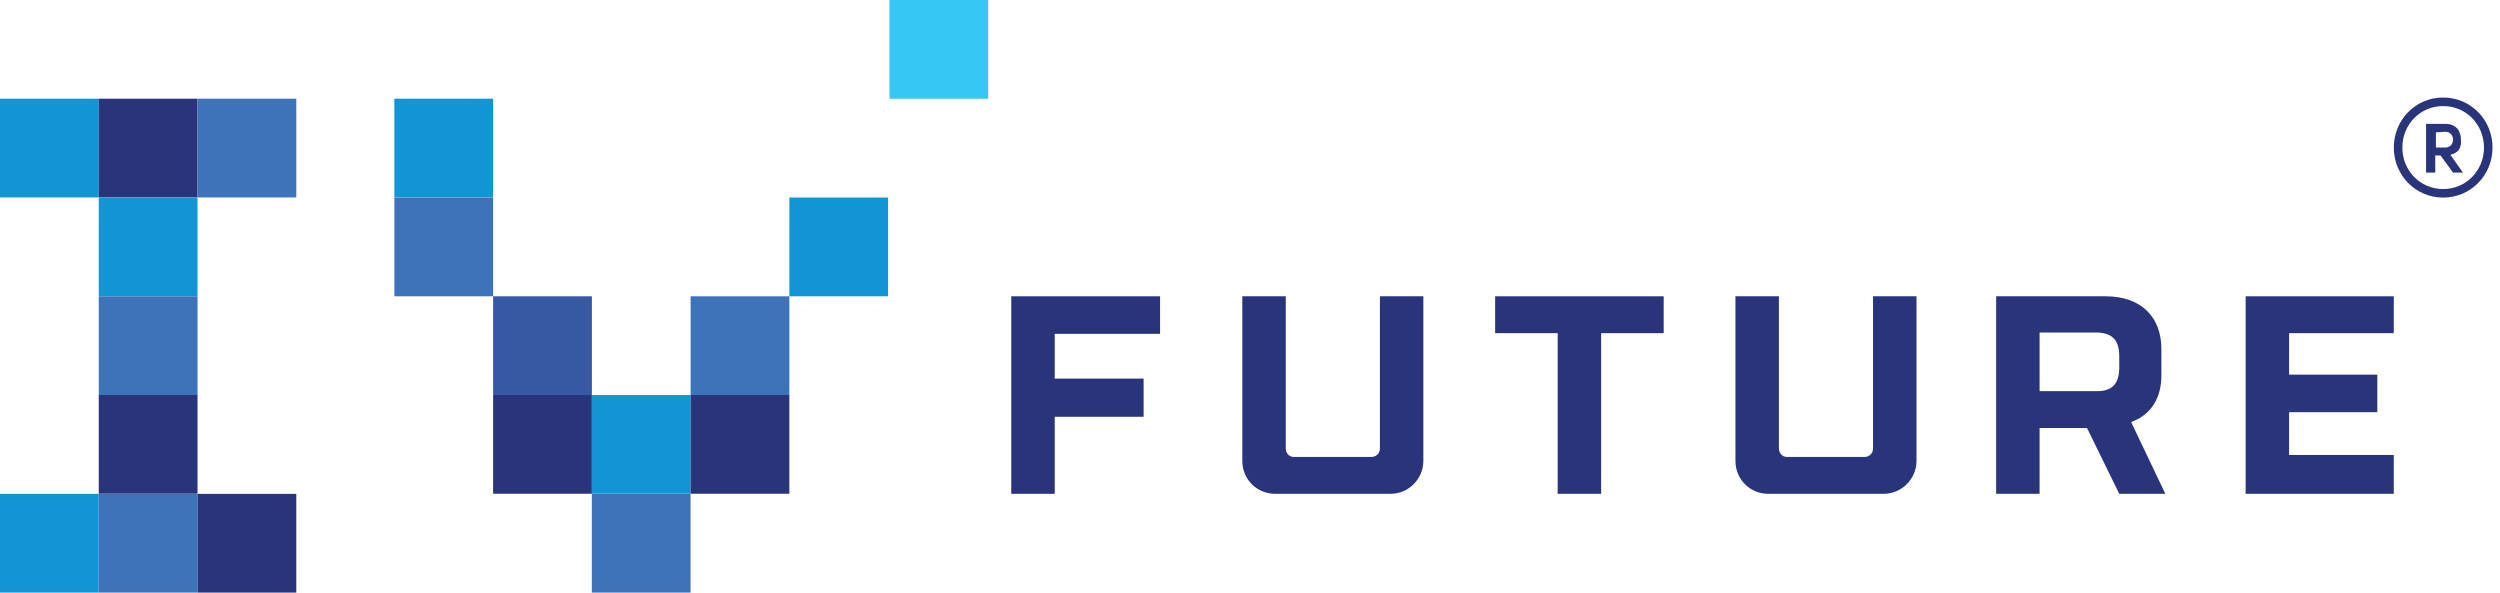 <svg width="135" height="32" viewBox="0 0 135 32" fill="none" xmlns="http://www.w3.org/2000/svg">
<path d="M5.333 5.329H0V10.662H5.333V5.329Z" fill="#1395D3"/>
<path d="M10.666 5.329H5.333V10.662H10.666V5.329Z" fill="#2A347A"/>
<path d="M16 5.329H10.667V10.662H16V5.329Z" fill="#3F73B9"/>
<path d="M10.666 10.667H5.333V16H10.666V10.667Z" fill="#1395D3"/>
<path d="M10.666 16H5.333V21.333H10.666V16Z" fill="#3F73B9"/>
<path d="M10.666 21.33H5.333V26.662H10.666V21.33Z" fill="#2A347A"/>
<path d="M10.666 26.668H5.333V32H10.666V26.668Z" fill="#3F73B9"/>
<path d="M5.333 26.668H0V32H5.333V26.668Z" fill="#1395D3"/>
<path d="M16 26.668H10.667V32H16V26.668Z" fill="#2A347A"/>
<path d="M26.629 5.329H21.296V10.662H26.629V5.329Z" fill="#1395D3"/>
<path d="M26.629 10.667H21.296V16H26.629V10.667Z" fill="#3F73B9"/>
<path d="M31.962 16H26.629V21.333H31.962V16Z" fill="#3758A3"/>
<path d="M31.962 21.33H26.629V26.662H31.962V21.33Z" fill="#2A347A"/>
<path d="M37.291 21.33H31.959V26.662H37.291V21.33Z" fill="#1395D3"/>
<path d="M37.291 26.668H31.959V32H37.291V26.668Z" fill="#3F73B9"/>
<path d="M42.625 21.33H37.292V26.662H42.625V21.33Z" fill="#2A347A"/>
<path d="M42.625 16H37.292V21.333H42.625V16Z" fill="#3F73B9"/>
<path d="M47.958 10.667H42.626V16H47.958V10.667Z" fill="#1395D3"/>
<path d="M53.363 0H48.03V5.333H53.363V0Z" fill="#38C6F4"/>
<path d="M54.609 16H62.644V18.027H56.955V20.444H61.755V22.506H56.955V26.666H54.609V16Z" fill="#2A347A"/>
<path d="M89.839 17.991H86.462V26.666H84.115V17.991H80.738V16H89.839V17.991Z" fill="#2A347A"/>
<path d="M114.44 19.84V19.236C114.44 18.382 114.085 17.956 113.16 17.956H110.138V21.12H113.16C114.085 21.155 114.44 20.693 114.44 19.84M110.138 26.666H107.792V16H113.694C115.684 16 116.715 17.174 116.715 18.845V20.267C116.715 21.511 116.147 22.4 115.08 22.791L116.929 26.666H114.44L112.698 23.111H110.138V26.666Z" fill="#2A347A"/>
<path d="M121.265 16H129.264V17.991H123.611V20.231H128.375V22.258H123.611V24.568H129.264V26.666H121.265V16Z" fill="#2A347A"/>
<path d="M76.861 16V24.888C76.861 25.848 76.079 26.666 75.084 26.666H68.862C67.867 26.666 67.085 25.884 67.085 24.888V16H69.431V24.213C69.431 24.462 69.609 24.675 69.858 24.675H74.053C74.301 24.675 74.515 24.497 74.515 24.213V16H76.861H76.861Z" fill="#2A347A"/>
<path d="M103.491 16V24.888C103.491 25.848 102.708 26.666 101.713 26.666H95.491C94.496 26.666 93.714 25.884 93.714 24.888V16H96.06V24.213C96.06 24.462 96.238 24.675 96.487 24.675H100.682C100.931 24.675 101.144 24.497 101.144 24.213V16H103.491H103.491Z" fill="#2A347A"/>
<path d="M134.597 7.968C134.597 9.461 133.424 10.67 131.931 10.67C130.438 10.67 129.265 9.461 129.265 7.968C129.265 6.475 130.438 5.266 131.931 5.266C133.424 5.266 134.597 6.475 134.597 7.968ZM134.135 7.968C134.135 6.724 133.175 5.728 131.931 5.728C130.687 5.728 129.727 6.724 129.727 7.968C129.727 9.212 130.687 10.208 131.931 10.208C133.175 10.208 134.135 9.212 134.135 7.968ZM132.322 8.359L132.998 9.319H132.464L131.789 8.395H131.504V9.319H131.007V6.688H132.038C132.642 6.688 132.891 7.079 132.891 7.541C132.926 8.004 132.749 8.252 132.322 8.359ZM131.54 7.15V7.968H132.038C132.322 7.968 132.464 7.755 132.464 7.541C132.464 7.364 132.358 7.115 132.038 7.115L131.54 7.15V7.15Z" fill="#2A347A"/>
</svg>
